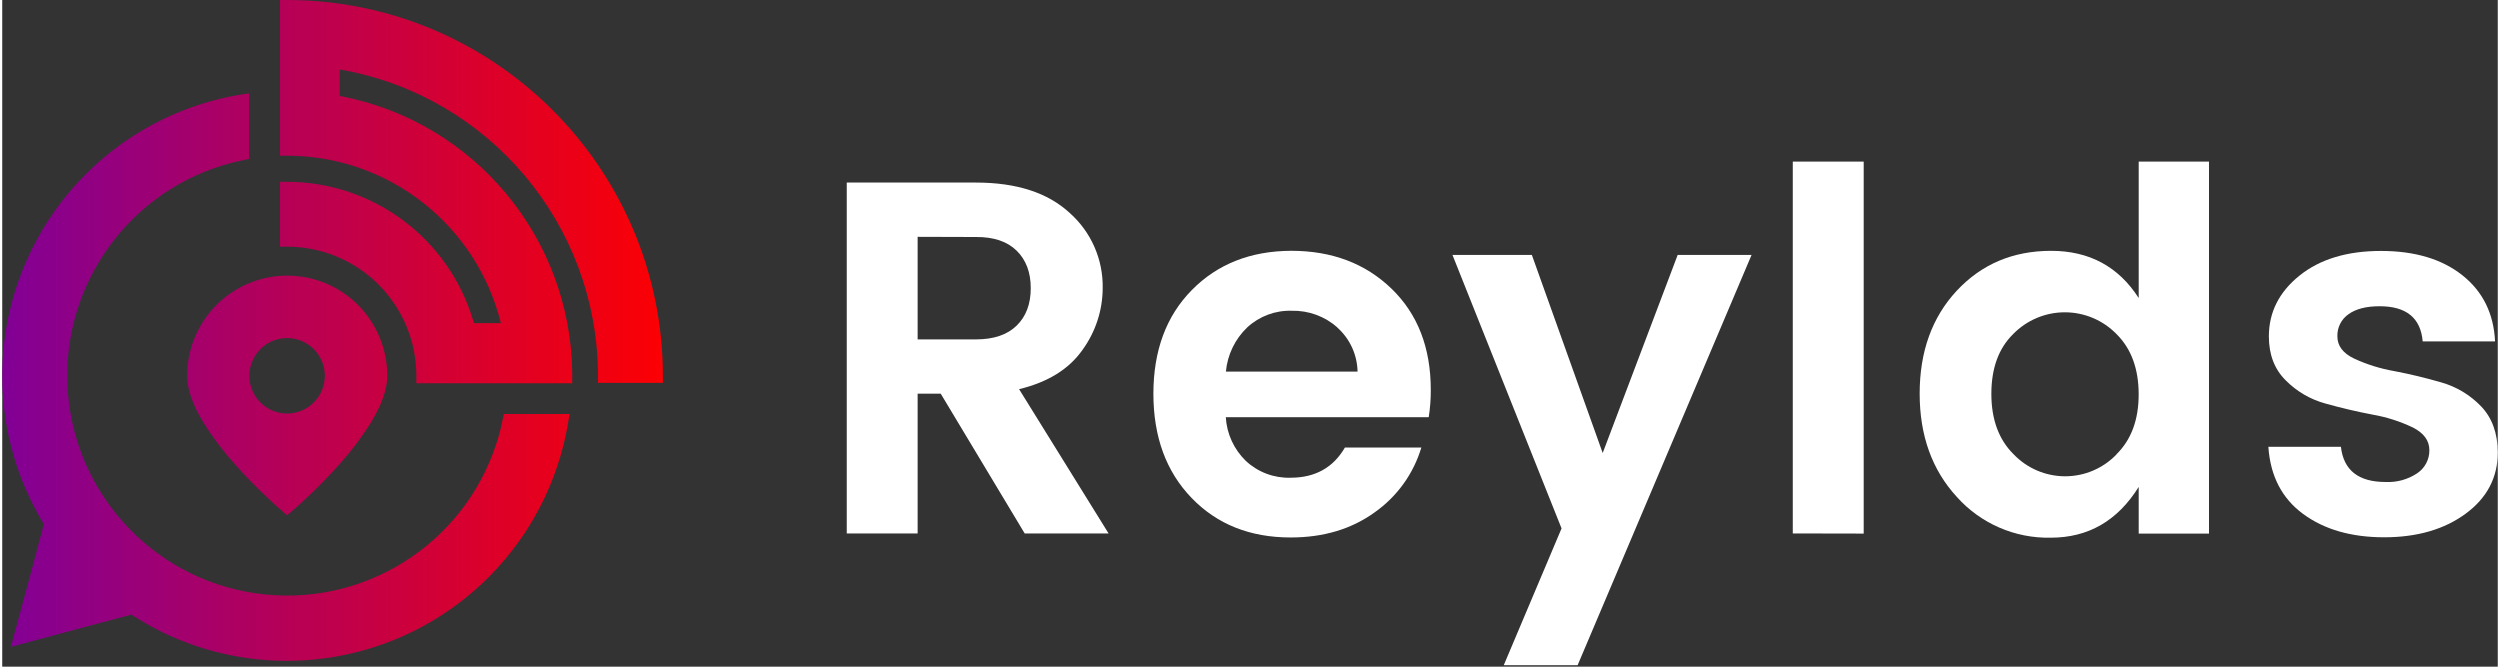 <?xml version="1.0" encoding="UTF-8"?>
<svg width="150px" height="40px" viewBox="0 0 700 187" version="1.1" xmlns="http://www.w3.org/2000/svg" xmlns:xlink="http://www.w3.org/1999/xlink">
    <rect x="0" y="0" width="700" height="187" fill="#333333" stroke="none"/>
    <title>Reylds-logo</title>
    <defs>
        <linearGradient x1="0%" y1="50%" x2="100%" y2="50%" id="linearGradient-1">
            <stop stop-color="#7F0099" offset="0%"></stop>
            <stop stop-color="#FC0003" offset="100%"></stop>
        </linearGradient>
    </defs>
    <g id="页面-1" stroke="none" stroke-width="1" fill="none" fill-rule="evenodd">
        <g id="Reylds-logo" transform="translate(0, 0)" fill-rule="nonzero">
            <path d="M69.221,26.2 L69.221,44.59 L67.611,44.92 C38.212,50.915 17.39,77.192 18.274,107.182 C19.157,137.172 41.489,162.178 71.189,166.433 C100.889,170.687 129.343,152.956 138.611,124.42 C139.328,122.234 139.913,120.007 140.361,117.75 L140.691,116.13 L159.141,116.13 L158.751,118.48 C155.183,139.944 143.027,159.029 125.084,171.336 C107.141,183.643 84.959,188.111 63.651,183.71 C54.178,181.77 45.144,178.102 37.001,172.89 L36.251,172.4 L24.541,175.51 L24.241,175.59 L21.051,176.45 L5.801,180.54 L2.431,181.44 L3.331,178.07 L8.331,159.63 L11.671,147 L11.311,146.4 C-1.808,124.438 -3.622,97.524 6.431,74 L6.751,73.28 C17.369,49.069 39.273,31.676 65.261,26.82 L65.781,26.73 L66.911,26.54 L69.221,26.2 Z M94.001,81.07 C102.675,86.1 108.011,95.372 108.001,105.4 C108.001,109.28 106.371,113.69 103.391,118.58 C100.747,122.798 97.735,126.773 94.391,130.46 C91.461,133.74 88.331,136.91 85.191,139.84 C83.311,141.61 81.841,142.91 81.001,143.62 L79.921,144.53 L78.851,143.62 C78.001,142.91 76.531,141.62 74.651,139.84 C71.521,136.91 68.391,133.74 65.471,130.45 C62.124,126.769 59.112,122.796 56.471,118.58 C53.471,113.69 51.871,109.28 51.871,105.4 C51.871,95.365 57.223,86.093 65.913,81.074 C74.603,76.056 85.309,76.054 94.001,81.07 Z M79.911,94.83 C75.25,94.828 71.137,97.876 69.783,102.336 C68.429,106.796 70.152,111.616 74.027,114.206 C77.902,116.796 83.015,116.545 86.618,113.588 C90.221,110.632 91.465,105.666 89.681,101.36 C88.043,97.409 84.188,94.832 79.911,94.83 Z M79.911,0 C138.096,0.066 185.249,47.215 185.321,105.4 L185.321,107.4 L167.111,107.4 L167.111,105.4 C167.048,63.06 136.62,26.866 94.921,19.53 L94.671,19.53 L94.671,26.91 L95.291,27.03 C132.369,34.304 159.303,66.529 159.881,104.31 L159.881,107.5 L116.171,107.5 L116.171,105.5 C116.186,95.874 112.373,86.637 105.571,79.825 C98.769,73.014 89.537,69.187 79.911,69.19 L77.911,69.19 L77.911,51 L79.911,51 C104.028,51.016 125.268,66.879 132.131,90 L132.311,90.63 L139.841,90.63 L139.841,90.49 C133.045,63.325 108.839,44.12 80.841,43.68 L77.901,43.68 L77.901,0 L79.911,0 Z" id="形状结合" fill="url(#linearGradient-1)"></path>
            <path d="M256.771,110.43 L256.771,149.63 L236.891,149.63 L236.891,51.21 L273.151,51.21 C284.524,51.21 293.287,54.053 299.441,59.74 C305.449,65.082 308.824,72.782 308.681,80.82 C308.661,87.054 306.673,93.123 303.001,98.16 C299.227,103.54 293.304,107.207 285.231,109.16 L310.331,149.63 L286.801,149.63 L263.251,110.43 L256.771,110.43 Z M256.771,66.43 L256.771,95.2 L273.131,95.2 C278.104,95.2 281.911,93.91 284.551,91.33 C287.191,88.75 288.507,85.247 288.501,80.82 C288.501,76.413 287.184,72.913 284.551,70.32 C281.917,67.727 278.111,66.447 273.131,66.48 L256.771,66.43 Z" id="形状" fill="#fff"></path>
            <path d="M361.391,150.76 C350.011,150.76 340.754,147.067 333.621,139.68 C326.487,132.293 322.914,122.557 322.901,110.47 C322.901,98.35 326.497,88.643 333.691,81.35 C340.884,74.057 350.181,70.39 361.581,70.35 C372.994,70.35 382.371,73.897 389.711,80.99 C397.051,88.083 400.717,97.557 400.711,109.41 C400.722,111.958 400.528,114.503 400.131,117.02 L343.211,117.02 C343.481,121.671 345.491,126.051 348.841,129.29 C352.237,132.457 356.749,134.15 361.391,134 C368.264,134 373.341,131.18 376.621,125.54 L398.061,125.54 C395.862,132.881 391.263,139.273 385.001,143.69 C378.481,148.41 370.611,150.767 361.391,150.76 Z M374.481,91.82 C370.963,88.721 366.407,87.06 361.721,87.17 C357.112,87.024 352.63,88.694 349.241,91.82 C345.805,95.095 343.674,99.504 343.241,104.23 L380.171,104.23 C380.078,99.472 377.996,94.971 374.431,91.82 L374.481,91.82 Z" id="形状-2" fill="#fff"></path>
            <polygon id="路径" fill="#fff" points="437.391 148.22 406.791 71.51 429.061 71.51 448.931 127.07 469.961 71.51 490.691 71.51 441.901 186.58 421.181 186.58"></polygon>
            <polygon id="路径-2" fill="#fff" points="502.251 149.63 502.251 45.33 522.141 45.33 522.141 149.67"></polygon>
            <path d="M548.291,139.41 C541.324,131.85 537.841,122.183 537.841,110.41 C537.841,98.637 541.301,89.023 548.221,81.57 C555.194,74.09 564.031,70.353 574.731,70.36 C585.431,70.367 593.614,74.78 599.281,83.6 L599.281,45.33 L619.001,45.33 L619.001,149.67 L599.281,149.67 L599.281,136.58 C593.361,146.08 585.134,150.827 574.601,150.82 C564.586,151.037 554.976,146.87 548.291,139.41 L548.291,139.41 Z M593.061,127.41 C597.214,123.317 599.284,117.7 599.271,110.56 C599.257,103.42 597.187,97.803 593.061,93.71 C589.248,89.803 584.02,87.6 578.561,87.6 C573.101,87.6 567.873,89.803 564.061,93.71 C559.987,97.71 557.951,103.297 557.951,110.47 C557.951,117.643 560.021,123.283 564.161,127.39 C567.924,131.342 573.138,133.584 578.596,133.598 C584.053,133.611 589.278,131.394 593.061,127.46 L593.061,127.41 Z" id="形状-3" fill="#fff"></path>
            <path d="M635.791,94.36 C635.791,87.593 638.657,81.907 644.391,77.3 C650.124,72.693 657.741,70.39 667.241,70.39 C676.734,70.39 684.347,72.667 690.081,77.22 C695.814,81.773 698.867,87.957 699.241,95.77 L678.941,95.77 C678.381,89.19 674.351,85.9 666.851,85.9 C663.101,85.9 660.181,86.65 658.111,88.15 C656.093,89.562 654.927,91.899 655.011,94.36 C655.011,97 656.561,99.06 659.661,100.56 C663.251,102.222 667.043,103.409 670.941,104.09 C675.361,104.93 679.757,105.987 684.131,107.26 C688.402,108.466 692.272,110.793 695.341,114 C698.407,117.207 699.961,121.5 700.001,126.88 C700.001,133.933 697.001,139.667 691.001,144.08 C685.001,148.493 677.384,150.703 668.151,150.71 C658.904,150.71 651.314,148.523 645.381,144.15 C639.447,139.777 636.204,133.503 635.651,125.33 L656.001,125.33 C656.754,131.917 660.937,135.207 668.551,135.2 C671.699,135.351 674.812,134.485 677.431,132.73 C679.583,131.283 680.855,128.843 680.811,126.25 C680.811,123.583 679.261,121.467 676.161,119.9 C672.583,118.19 668.787,116.979 664.881,116.3 C660.461,115.46 656.064,114.427 651.691,113.2 C647.439,112.05 643.57,109.789 640.481,106.65 C637.361,103.55 635.797,99.453 635.791,94.36 Z" id="路径-3" fill="#fff"></path>
        </g>
    </g>
</svg>
